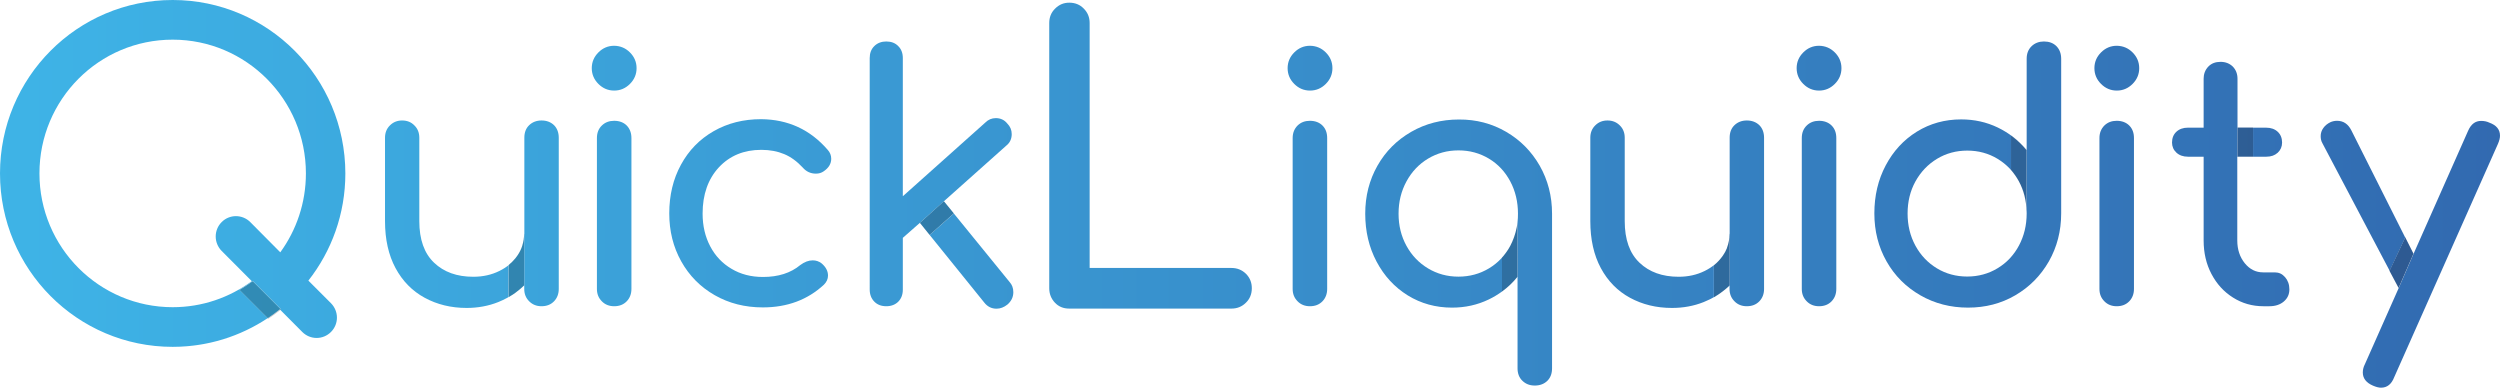 <?xml version="1.0" encoding="utf-8"?>
<!-- Generator: Adobe Illustrator 28.0.0, SVG Export Plug-In . SVG Version: 6.00 Build 0)  -->
<svg version="1.1" id="Layer_1" xmlns="http://www.w3.org/2000/svg" xmlns:xlink="http://www.w3.org/1999/xlink" x="0px" y="0px"
	 viewBox="0 0 2332.4 361.7" style="enable-background:new 0 0 2332.4 361.7;" xml:space="preserve">
<style type="text/css">
	.st0{clip-path:url(#SVGID_00000055668151689737301960000002921363854374625678_);}
	
		.st1{clip-path:url(#SVGID_00000086693747348989111540000010035245134131130288_);fill:url(#SVGID_00000059278616731517831770000016437841904774204077_);}
	.st2{fill:#CAC8CB;}
	.st3{fill:url(#SVGID_00000142168989871932361780000005591634818418301577_);}
	.st4{clip-path:url(#SVGID_00000121971925063605874190000007306399365637597596_);}
	
		.st5{clip-path:url(#SVGID_00000013174275388376278420000008388739189796328625_);fill:url(#SVGID_00000087374522558820186320000005369970371151835327_);}
	.st6{clip-path:url(#SVGID_00000154425469666745884000000002720861550351463343_);}
	
		.st7{clip-path:url(#SVGID_00000049918939623958294440000004380654557075308951_);fill:url(#SVGID_00000169540788212574567000000014609782277266596248_);}
	.st8{clip-path:url(#SVGID_00000145779828402444012360000017336799935793069707_);}
	
		.st9{clip-path:url(#SVGID_00000124153490812218371270000001515041650757275564_);fill:url(#SVGID_00000139974135174739891010000006335855121894302082_);}
	.st10{clip-path:url(#SVGID_00000168096429772604636590000018130013617551182477_);}
	
		.st11{clip-path:url(#SVGID_00000024685524165652770090000003598407251551512746_);fill:url(#SVGID_00000067199337408347684910000009770987624785603500_);}
	.st12{clip-path:url(#SVGID_00000065774660422979962610000000479383996120063385_);}
	
		.st13{clip-path:url(#SVGID_00000078004206131314561780000007611266890219379857_);fill:url(#SVGID_00000131350246710046839850000011068929497275648959_);}
	.st14{clip-path:url(#SVGID_00000113323570218261344200000015522534137142513288_);}
	
		.st15{clip-path:url(#SVGID_00000151503295127011641030000009716696971768926110_);fill:url(#SVGID_00000051384766837330896120000006084105323423789961_);}
	.st16{clip-path:url(#SVGID_00000167380190159390469980000007908109539780992957_);}
	
		.st17{clip-path:url(#SVGID_00000170237190365723936100000005459900610157912454_);fill:url(#SVGID_00000042014011455102941940000012910445168277664433_);}
	.st18{clip-path:url(#SVGID_00000149360704410938760280000003361407177016933302_);}
	
		.st19{clip-path:url(#SVGID_00000124866252733065152900000008674770209795187879_);fill:url(#SVGID_00000145775641186369317500000006785177714154942865_);}
	.st20{clip-path:url(#SVGID_00000152967097835061974700000016126632605398204581_);}
	
		.st21{clip-path:url(#SVGID_00000121250695971118353700000005085646405383376274_);fill:url(#SVGID_00000127748656239617986930000012582172952331484069_);}
	.st22{clip-path:url(#SVGID_00000086657814608666173250000015899528859684009395_);}
	
		.st23{clip-path:url(#SVGID_00000115476480404106318840000013850149010462993324_);fill:url(#SVGID_00000067230739781513739460000012354557662762494122_);}
	.st24{clip-path:url(#SVGID_00000037658543157848810590000001727372803971420079_);}
	
		.st25{clip-path:url(#SVGID_00000040571726571038393210000015326368907464172178_);fill:url(#SVGID_00000144295447614274733420000011301566665610890431_);}
	.st26{clip-path:url(#SVGID_00000170965846463771512260000011718948669439353230_);}
	
		.st27{clip-path:url(#SVGID_00000125603025160321920330000000848847555871202208_);fill:url(#SVGID_00000116208243810193286260000010887103845185904040_);}
	.st28{clip-path:url(#SVGID_00000079459288660948885450000012493073634774990009_);}
	
		.st29{clip-path:url(#SVGID_00000108995834837427684170000015756973059459935925_);fill:url(#SVGID_00000096061529169989019650000009350576811606913165_);}
	.st30{clip-path:url(#SVGID_00000144323362130859944500000013788951423498942393_);}
	
		.st31{clip-path:url(#SVGID_00000075865475036235125390000018432273789071242406_);fill:url(#SVGID_00000021810282002697950550000005693062046200591753_);}
	.st32{clip-path:url(#SVGID_00000143582031870902210270000016394709807520508578_);}
	
		.st33{clip-path:url(#SVGID_00000101798783120697324000000002697498797316309384_);fill:url(#SVGID_00000083081124422993070110000015718473662931010193_);}
	.st34{clip-path:url(#SVGID_00000178913118078445617190000009334304569449171101_);}
	
		.st35{clip-path:url(#SVGID_00000141457299853374662360000000031176398819348646_);fill:url(#SVGID_00000105409078490820136960000006120722410312680591_);}
	.st36{fill:url(#SVGID_00000149353447824857932940000009497062981416309141_);}
	.st37{fill:url(#SVGID_00000139982925627413515990000017451783819154121857_);}
	.st38{fill:url(#SVGID_00000035521949684109841730000003886616783413175432_);}
	.st39{fill:url(#SVGID_00000000187877452790893210000010228728866582293948_);}
	.st40{fill:url(#SVGID_00000041996737555450714020000010595076421944308919_);}
	.st41{fill:url(#SVGID_00000070100261334311708940000015490374706960231094_);}
	.st42{fill:url(#SVGID_00000149355615961582708850000012000623707338754493_);}
	.st43{clip-path:url(#SVGID_00000083781309744708979450000015465168448794603966_);}
	
		.st44{clip-path:url(#SVGID_00000004543246012571678390000012814576357331329459_);fill:url(#SVGID_00000088824059612420658340000011940010322171073159_);}
</style>
<g>
	<g>
		<defs>
			<path id="SVGID_1_" d="M287.7,261.8c21.6-27.5,34.5-62.2,34.5-100C322.1,72.4,250,0,161.1,0C72.1,0,0,72.4,0,161.8
				c0,89.4,72.1,161.8,161.1,161.8c37.8,0,72.4-13.1,99.9-34.9l21,21.1c3.7,3.7,8.5,5.6,13.4,5.6s9.7-1.9,13.4-5.6
				c7.4-7.4,7.4-19.4,0-26.9L287.7,261.8 M161.1,286.6c-68.6,0-124.3-55.9-124.3-124.8C36.8,92.8,92.4,37,161.1,37
				c68.6,0,124.3,55.9,124.3,124.8c0,27.5-8.9,53-23.9,73.6l-28-28.2c-7.4-7.4-19.4-7.4-26.7,0c-7.4,7.4-7.4,19.4,0,26.9l28.1,28.2
				C214.1,277.6,188.7,286.6,161.1,286.6"/>
		</defs>
		<clipPath id="SVGID_00000014615790530406065840000006010163006509814459_">
			<use xlink:href="#SVGID_1_"  style="overflow:visible;"/>
		</clipPath>
		<g style="clip-path:url(#SVGID_00000014615790530406065840000006010163006509814459_);">
			<defs>
				<polyline id="SVGID_00000132072540998227745800000009997557811423014823_" points="-353.6,650.3 2604,650.3 2604,-308.9 
					-353.6,-308.9 -353.6,650.3 				"/>
			</defs>
			<clipPath id="SVGID_00000054224013196663231040000011024470756437870780_">
				<use xlink:href="#SVGID_00000132072540998227745800000009997557811423014823_"  style="overflow:visible;"/>
			</clipPath>
			
				<linearGradient id="SVGID_00000062892283189666751750000013966546968533569707_" gradientUnits="userSpaceOnUse" x1="835.327" y1="-225.634" x2="841.137" y2="-225.634" gradientTransform="matrix(509.052 0 0 509.052 -425578.188 115021.219)">
				<stop  offset="0" style="stop-color:#40BFEF"/>
				<stop  offset="1" style="stop-color:#3060A9"/>
			</linearGradient>
			
				<path style="clip-path:url(#SVGID_00000054224013196663231040000011024470756437870780_);fill:url(#SVGID_00000062892283189666751750000013966546968533569707_);" d="
				M161.1,286.6c-68.6,0-124.3-55.9-124.3-124.8C36.8,92.8,92.4,37,161.1,37c68.6,0,124.3,55.9,124.3,124.8c0,27.5-8.9,53-23.9,73.6
				l-28-28.2c-3.7-3.7-8.5-5.6-13.4-5.6s-9.7,1.9-13.4,5.6c-7.4,7.4-7.4,19.4,0,26.9l28.1,28.2C214.1,277.6,188.7,286.6,161.1,286.6
				 M161.1,0C72.1,0,0,72.4,0,161.8c0,89.4,72.1,161.8,161.1,161.8c32.8,0,63.2-9.9,88.7-26.8l-26.4-26.4c4.3-2.5,8.4-5.2,12.4-8.2
				l26.4,26.4c-0.2,0.2-0.4,0.3-0.7,0.5l20.5,20.6c3.7,3.7,8.5,5.6,13.4,5.6s9.7-1.9,13.4-5.6c7.4-7.4,7.4-19.4,0-26.9l-21-21.1
				c21.6-27.5,34.5-62.2,34.5-100C322.1,72.4,250,0,161.1,0"/>
		</g>
	</g>
	<path class="st2" d="M261,288.7c-3.6,2.9-7.4,5.6-11.2,8.2l0.5,0.5c3.9-2.5,7.6-5.3,11.3-8.2L261,288.7"/>
	
		<linearGradient id="SVGID_00000134957031471778027990000009697102684737734323_" gradientUnits="userSpaceOnUse" x1="835.327" y1="-225.403" x2="841.137" y2="-225.403" gradientTransform="matrix(509.052 0 0 509.052 -425578.188 115021.219)">
		<stop  offset="0" style="stop-color:#329ABF"/>
		<stop  offset="1" style="stop-color:#2D508B"/>
	</linearGradient>
	<path style="fill:url(#SVGID_00000134957031471778027990000009697102684737734323_);" d="M235.8,262.3c-4,2.9-8.1,5.7-12.4,8.2
		l26.4,26.4c3.9-2.6,7.6-5.3,11.2-8.2l0.5,0.5c0.2-0.2,0.4-0.3,0.7-0.5L235.8,262.3"/>
	<g>
		<defs>
			<path id="SVGID_00000127025937536367611750000016876227453804111516_" d="M516.9,116.8c3,3,4.4,6.9,4.4,11.7v141.1
				c0,4.6-1.5,8.5-4.4,11.5c-3,3.1-6.9,4.6-11.7,4.6c-4.6,0-8.5-1.5-11.5-4.6c-3.1-3.1-4.6-6.9-4.6-11.5v-3.5
				c-6.8,6.8-14.8,12-24,15.7c-9.3,3.7-19.2,5.5-29.7,5.5c-14.6,0-27.6-3.2-39.2-9.5c-11.6-6.3-20.7-15.6-27.2-27.7
				c-6.5-12.1-9.8-26.7-9.8-43.8v-77.8c0-4.6,1.5-8.5,4.6-11.5c3.1-3.1,6.9-4.6,11.5-4.6c4.6,0,8.5,1.5,11.5,4.6
				c3.1,3.1,4.6,6.9,4.6,11.5v77.8c0,17.1,4.6,30,13.8,38.8c9.2,8.8,21.4,13.1,36.5,13.1c8.9,0,16.9-1.8,24.2-5.4
				c7.3-3.6,13-8.4,17.1-14.6c4.1-6.1,6.2-13,6.2-20.6v-89.2c0-4.8,1.5-8.8,4.6-11.7c3.1-3,6.9-4.4,11.5-4.4
				C510,112.4,513.9,113.9,516.9,116.8"/>
		</defs>
		<clipPath id="SVGID_00000134241021431812264170000000636526189446407086_">
			<use xlink:href="#SVGID_00000127025937536367611750000016876227453804111516_"  style="overflow:visible;"/>
		</clipPath>
		<g style="clip-path:url(#SVGID_00000134241021431812264170000000636526189446407086_);">
			<defs>
				<polyline id="SVGID_00000027596779496367038540000012090712806796987836_" points="-355.2,650.3 2615.8,650.3 2615.8,-308.9 
					-355.2,-308.9 -355.2,650.3 				"/>
			</defs>
			<clipPath id="SVGID_00000158742321227288674660000011452885665755767993_">
				<use xlink:href="#SVGID_00000027596779496367038540000012090712806796987836_"  style="overflow:visible;"/>
			</clipPath>
			
				<linearGradient id="SVGID_00000093875885375167747870000004625281179585905849_" gradientUnits="userSpaceOnUse" x1="835.335" y1="-225.559" x2="841.145" y2="-225.559" gradientTransform="matrix(511.356 0 0 511.356 -427508.75 115541.008)">
				<stop  offset="0" style="stop-color:#40BFEF"/>
				<stop  offset="1" style="stop-color:#3060A9"/>
			</linearGradient>
			
				<path style="clip-path:url(#SVGID_00000158742321227288674660000011452885665755767993_);fill:url(#SVGID_00000093875885375167747870000004625281179585905849_);" d="
				M487.3,229.1c-1,3.2-2.5,6.3-4.5,9.2c-0.6,0.9-1.3,1.8-2,2.7c0.7-0.9,1.4-1.8,2-2.7C484.8,235.4,486.3,232.3,487.3,229.1
				 M487.4,228.9C487.4,229,487.4,229,487.4,228.9C487.4,229,487.4,229,487.4,228.9 M375.1,112.4c-4.6,0-8.5,1.5-11.5,4.6
				c-3.1,3.1-4.6,6.9-4.6,11.5v77.8c0,17.1,3.3,31.7,9.8,43.8c6.5,12.1,15.6,21.4,27.2,27.7c11.6,6.3,24.7,9.5,39.2,9.5
				c10.5,0,20.5-1.8,29.7-5.5c5.7-2.3,11-5.2,15.8-8.6c-2,1.4-4.1,2.8-6.3,4v-29.9c-2.6,2.1-5.5,3.9-8.7,5.5
				c-7.3,3.6-15.3,5.4-24.2,5.4c-15.2,0-27.4-4.4-36.5-13.1c-9.2-8.7-13.8-21.7-13.8-38.8v-77.8c0-4.6-1.5-8.5-4.6-11.5
				C383.6,113.9,379.8,112.4,375.1,112.4 M505.2,112.4c-4.6,0-8.5,1.5-11.5,4.4c-3.1,3-4.6,6.9-4.6,11.7v89.2c0,0.2,0,0.4,0,0.6
				v47.8c0,0,0,0,0,0v3.5c0,4.6,1.5,8.5,4.6,11.5c3.1,3.1,6.9,4.6,11.5,4.6c4.8,0,8.8-1.5,11.7-4.6c3-3.1,4.4-6.9,4.4-11.5V128.5
				c0-4.8-1.5-8.8-4.4-11.7C513.9,113.9,510,112.4,505.2,112.4"/>
		</g>
	</g>
	<g>
		<defs>
			<path id="SVGID_00000052804457762429726260000014901969710826705545_" d="M587.7,48.9c4.1,4.1,6.2,9,6.2,14.7
				c0,5.7-2.1,10.6-6.2,14.7c-4.1,4.1-9,6.2-14.7,6.2c-5.7,0-10.6-2.1-14.7-6.2s-6.2-9-6.2-14.7c0-5.7,2.1-10.6,6.2-14.7
				s9-6.2,14.7-6.2C578.7,42.8,583.6,44.8,587.7,48.9"/>
		</defs>
		<clipPath id="SVGID_00000158029329176574693830000000325623653639729324_">
			<use xlink:href="#SVGID_00000052804457762429726260000014901969710826705545_"  style="overflow:visible;"/>
		</clipPath>
		<g style="clip-path:url(#SVGID_00000158029329176574693830000000325623653639729324_);">
			<defs>
				<polyline id="SVGID_00000045620901373481452980000012045888669600057732_" points="-355.2,654.2 2615.8,654.2 2615.8,-305 
					-355.2,-305 -355.2,654.2 				"/>
			</defs>
			<clipPath id="SVGID_00000067194075208789176110000016368456713091189132_">
				<use xlink:href="#SVGID_00000045620901373481452980000012045888669600057732_"  style="overflow:visible;"/>
			</clipPath>
			
				<linearGradient id="SVGID_00000088093333399312076890000014354425174013549237_" gradientUnits="userSpaceOnUse" x1="835.335" y1="-225.61" x2="841.145" y2="-225.61" gradientTransform="matrix(511.356 0 0 511.356 -427508.75 115541.672)">
				<stop  offset="0" style="stop-color:#40BFEF"/>
				<stop  offset="1" style="stop-color:#3060A9"/>
			</linearGradient>
			
				<rect x="-355.2" y="-305" style="clip-path:url(#SVGID_00000067194075208789176110000016368456713091189132_);fill:url(#SVGID_00000088093333399312076890000014354425174013549237_);" width="2971" height="959.2"/>
		</g>
	</g>
	<g>
		<defs>
			<path id="SVGID_00000130612693870915044400000009019353129896506244_" d="M561.5,117.1c3.1-3,6.9-4.4,11.5-4.4
				c4.8,0,8.8,1.5,11.7,4.4c2.9,3,4.4,6.9,4.4,11.7v140.8c0,4.6-1.5,8.5-4.4,11.5c-3,3.1-6.9,4.6-11.7,4.6c-4.6,0-8.5-1.5-11.5-4.6
				c-3.1-3.1-4.6-6.9-4.6-11.5V128.8C556.9,124,558.4,120.1,561.5,117.1"/>
		</defs>
		<clipPath id="SVGID_00000031908947132238104220000010442011386889590420_">
			<use xlink:href="#SVGID_00000130612693870915044400000009019353129896506244_"  style="overflow:visible;"/>
		</clipPath>
		<g style="clip-path:url(#SVGID_00000031908947132238104220000010442011386889590420_);">
			<defs>
				<polyline id="SVGID_00000170962481857073404620000004590269442101867168_" points="-355.2,654.2 2615.8,654.2 2615.8,-305 
					-355.2,-305 -355.2,654.2 				"/>
			</defs>
			<clipPath id="SVGID_00000165913319724907218080000010309296632922376605_">
				<use xlink:href="#SVGID_00000170962481857073404620000004590269442101867168_"  style="overflow:visible;"/>
			</clipPath>
			
				<linearGradient id="SVGID_00000105398639407594746400000005876314249773019829_" gradientUnits="userSpaceOnUse" x1="835.335" y1="-225.61" x2="841.145" y2="-225.61" gradientTransform="matrix(511.356 0 0 511.356 -427508.75 115541.672)">
				<stop  offset="0" style="stop-color:#40BFEF"/>
				<stop  offset="1" style="stop-color:#3060A9"/>
			</linearGradient>
			
				<rect x="-355.2" y="-305" style="clip-path:url(#SVGID_00000165913319724907218080000010309296632922376605_);fill:url(#SVGID_00000105398639407594746400000005876314249773019829_);" width="2971" height="959.2"/>
		</g>
	</g>
	<g>
		<defs>
			<path id="SVGID_00000083811411724679860390000002276417636982150331_" d="M772.3,139.9c2.1,2.3,3.2,5.1,3.2,8.2
				c0,4.6-2.3,8.5-7,11.7c-2.1,1.5-4.5,2.2-7.3,2.2c-4.9,0-9-1.9-12.3-5.7c-5.3-5.7-11-9.9-17.2-12.5c-6.2-2.6-13.3-4-21.4-4
				c-16.2,0-29.4,5.4-39.6,16.3c-10.1,10.9-15.2,25.3-15.2,43.2c0,11.4,2.4,21.6,7.1,30.5c4.7,9,11.4,16,19.9,21
				c8.5,5.1,18.3,7.6,29.3,7.6c14.3,0,25.9-3.7,34.8-11.1c4-3,7.9-4.4,11.7-4.4c3,0,5.7,0.9,8.2,2.8c4,3.4,6,7.2,6,11.4
				c0,3.2-1.3,6-3.8,8.5c-15.2,14.1-34.2,21.2-57,21.2c-16.7,0-31.6-3.8-44.9-11.4c-13.3-7.6-23.7-18.1-31.2-31.5
				c-7.5-13.4-11.2-28.3-11.2-44.8c0-16.9,3.6-32,10.9-45.4c7.3-13.4,17.4-23.8,30.5-31.3c13.1-7.5,27.8-11.2,44.3-11.2
				C735.2,111.4,755.9,120.9,772.3,139.9"/>
		</defs>
		<clipPath id="SVGID_00000003808782065479945280000009661218683312053674_">
			<use xlink:href="#SVGID_00000083811411724679860390000002276417636982150331_"  style="overflow:visible;"/>
		</clipPath>
		<g style="clip-path:url(#SVGID_00000003808782065479945280000009661218683312053674_);">
			<defs>
				<polyline id="SVGID_00000055669938746239298200000016944424869663314860_" points="-355.2,648.4 2615.8,648.4 2615.8,-310.8 
					-355.2,-310.8 -355.2,648.4 				"/>
			</defs>
			<clipPath id="SVGID_00000010285038954318282920000010906641350137734070_">
				<use xlink:href="#SVGID_00000055669938746239298200000016944424869663314860_"  style="overflow:visible;"/>
			</clipPath>
			
				<linearGradient id="SVGID_00000062157881158535057970000007572913091245372862_" gradientUnits="userSpaceOnUse" x1="835.335" y1="-225.619" x2="841.145" y2="-225.619" gradientTransform="matrix(511.356 0 0 511.356 -427508.75 115540.68)">
				<stop  offset="0" style="stop-color:#40BFEF"/>
				<stop  offset="1" style="stop-color:#3060A9"/>
			</linearGradient>
			
				<rect x="-355.2" y="-310.8" style="clip-path:url(#SVGID_00000010285038954318282920000010906641350137734070_);fill:url(#SVGID_00000062157881158535057970000007572913091245372862_);" width="2971" height="959.2"/>
		</g>
	</g>
	<g>
		<defs>
			<path id="SVGID_00000049919955620230359720000017323670568473130912_" d="M945.5,272.5c0,4.6-1.9,8.5-5.7,11.7
				c-3.2,2.5-6.5,3.8-10.1,3.8c-4.6,0-8.4-1.9-11.4-5.7l-60.1-74.4l-15.8,13.9v48.4c0,4.6-1.4,8.4-4.3,11.2
				c-2.8,2.8-6.6,4.3-11.2,4.3c-4.6,0-8.4-1.4-11.2-4.3c-2.8-2.8-4.3-6.6-4.3-11.2V54.2c0-4.6,1.4-8.4,4.3-11.2
				c2.8-2.8,6.6-4.3,11.2-4.3c4.6,0,8.4,1.4,11.2,4.3c2.8,2.8,4.3,6.6,4.3,11.2v128.8l76.9-68.7c2.7-2.7,6-4.1,9.8-4.1
				c4.4,0,8,1.7,10.8,5.1c2.7,2.7,4.1,6,4.1,9.8c0,4.4-1.7,8-5.1,10.8l-58.2,51.9L942,263C944.3,265.5,945.5,268.7,945.5,272.5"/>
		</defs>
		<clipPath id="SVGID_00000019676114147527560680000001705393830812077440_">
			<use xlink:href="#SVGID_00000049919955620230359720000017323670568473130912_"  style="overflow:visible;"/>
		</clipPath>
		<g style="clip-path:url(#SVGID_00000019676114147527560680000001705393830812077440_);">
			<defs>
				<polyline id="SVGID_00000152979601389421757470000002275318417356410798_" points="-355.2,648.4 2615.8,648.4 2615.8,-310.8 
					-355.2,-310.8 -355.2,648.4 				"/>
			</defs>
			<clipPath id="SVGID_00000050663596542447966510000012684350302254986645_">
				<use xlink:href="#SVGID_00000152979601389421757470000002275318417356410798_"  style="overflow:visible;"/>
			</clipPath>
			
				<linearGradient id="SVGID_00000091705327053070098830000009197365894843626138_" gradientUnits="userSpaceOnUse" x1="835.335" y1="-225.63" x2="841.145" y2="-225.63" gradientTransform="matrix(511.356 0 0 511.356 -427508.75 115540.68)">
				<stop  offset="0" style="stop-color:#40BFEF"/>
				<stop  offset="1" style="stop-color:#3060A9"/>
			</linearGradient>
			
				<path style="clip-path:url(#SVGID_00000050663596542447966510000012684350302254986645_);fill:url(#SVGID_00000091705327053070098830000009197365894843626138_);" d="
				M826.8,38.7c-4.6,0-8.4,1.4-11.2,4.3c-2.8,2.8-4.3,6.6-4.3,11.2v216.1c0,4.6,1.4,8.4,4.3,11.2c2.8,2.8,6.6,4.3,11.2,4.3
				c4.6,0,8.4-1.4,11.2-4.3c2.8-2.8,4.3-6.6,4.3-11.2v-48.4l15.8-13.9l60.1,74.4c3,3.8,6.7,5.7,11.4,5.7c3.6,0,7-1.3,10.1-3.8
				c3.8-3.2,5.7-7.1,5.7-11.7c0-3.8-1.2-7-3.5-9.5l-52-63.9l-22.7,20.1l-9.1-11.3l22.5-20.2l58.2-51.9c3.4-2.7,5.1-6.3,5.1-10.8
				c0-3.8-1.4-7.1-4.1-9.8c-2.7-3.4-6.3-5.1-10.8-5.1c-3.8,0-7.1,1.4-9.8,4.1l-76.9,68.7V54.2c0-4.6-1.4-8.4-4.3-11.2
				C835.2,40.1,831.5,38.7,826.8,38.7"/>
		</g>
	</g>
	<g>
		<defs>
			<path id="SVGID_00000119806136601922850480000002567987609981071762_" d="M1236.9,48.9c4.1,4.1,6.2,9,6.2,14.7
				c0,5.7-2.1,10.6-6.2,14.7c-4.1,4.1-9,6.2-14.7,6.2c-5.7,0-10.6-2.1-14.7-6.2s-6.2-9-6.2-14.7c0-5.7,2.1-10.6,6.2-14.7
				s9-6.2,14.7-6.2C1227.9,42.8,1232.8,44.8,1236.9,48.9"/>
		</defs>
		<clipPath id="SVGID_00000101087174168691113740000015012821057186445757_">
			<use xlink:href="#SVGID_00000119806136601922850480000002567987609981071762_"  style="overflow:visible;"/>
		</clipPath>
		<g style="clip-path:url(#SVGID_00000101087174168691113740000015012821057186445757_);">
			<defs>
				<polyline id="SVGID_00000072248528153414104670000015105540913494240908_" points="-329.3,653.2 2641.7,653.2 2641.7,-306 
					-329.3,-306 -329.3,653.2 				"/>
			</defs>
			<clipPath id="SVGID_00000034812546084581892440000011034016129843084207_">
				<use xlink:href="#SVGID_00000072248528153414104670000015105540913494240908_"  style="overflow:visible;"/>
			</clipPath>
			
				<linearGradient id="SVGID_00000072964483348764254520000018010860120167822515_" gradientUnits="userSpaceOnUse" x1="835.377" y1="-225.612" x2="841.187" y2="-225.612" gradientTransform="matrix(511.356 0 0 511.356 -427504.281 115541.508)">
				<stop  offset="0" style="stop-color:#40BFEF"/>
				<stop  offset="1" style="stop-color:#3060A9"/>
			</linearGradient>
			
				<rect x="-329.3" y="-306" style="clip-path:url(#SVGID_00000034812546084581892440000011034016129843084207_);fill:url(#SVGID_00000072964483348764254520000018010860120167822515_);" width="2971" height="959.2"/>
		</g>
	</g>
	<g>
		<defs>
			<path id="SVGID_00000112622572010218570730000003176224403317843355_" d="M1210.6,117.1c3.1-3,6.9-4.4,11.5-4.4
				c4.8,0,8.8,1.5,11.7,4.4c3,3,4.4,6.9,4.4,11.7v140.8c0,4.6-1.5,8.5-4.4,11.5c-3,3.1-6.9,4.6-11.7,4.6c-4.6,0-8.5-1.5-11.5-4.6
				c-3.1-3.1-4.6-6.9-4.6-11.5V128.8C1206,124,1207.6,120.1,1210.6,117.1"/>
		</defs>
		<clipPath id="SVGID_00000013877181149221690370000012971517528109962896_">
			<use xlink:href="#SVGID_00000112622572010218570730000003176224403317843355_"  style="overflow:visible;"/>
		</clipPath>
		<g style="clip-path:url(#SVGID_00000013877181149221690370000012971517528109962896_);">
			<defs>
				<polyline id="SVGID_00000036251067849698822540000003284713770545449404_" points="-329.3,652.3 2641.7,652.3 2641.7,-306.9 
					-329.3,-306.9 -329.3,652.3 				"/>
			</defs>
			<clipPath id="SVGID_00000080204609017887092180000014661887851875597211_">
				<use xlink:href="#SVGID_00000036251067849698822540000003284713770545449404_"  style="overflow:visible;"/>
			</clipPath>
			
				<linearGradient id="SVGID_00000122002356264861958890000013732391468101566124_" gradientUnits="userSpaceOnUse" x1="835.377" y1="-225.613" x2="841.187" y2="-225.613" gradientTransform="matrix(511.356 0 0 511.356 -427504.281 115541.344)">
				<stop  offset="0" style="stop-color:#40BFEF"/>
				<stop  offset="1" style="stop-color:#3060A9"/>
			</linearGradient>
			
				<rect x="-329.3" y="-306.9" style="clip-path:url(#SVGID_00000080204609017887092180000014661887851875597211_);fill:url(#SVGID_00000122002356264861958890000013732391468101566124_);" width="2971" height="959.2"/>
		</g>
	</g>
	<g>
		<defs>
			<path id="SVGID_00000111900370246351316850000006466195194703625860_" d="M1405.2,123c13.2,7.7,23.6,18.2,31.3,31.6
				c7.7,13.4,11.5,28.3,11.5,44.8v144.3c0,4.8-1.5,8.8-4.4,11.7c-3,3-6.9,4.4-11.7,4.4c-4.6,0-8.5-1.5-11.5-4.4
				c-3.1-3-4.6-6.9-4.6-11.7v-85.4c-7.4,9.1-16.3,16.1-26.9,21.2c-10.5,5.1-21.9,7.6-34.2,7.6c-15.2,0-29-3.8-41.3-11.4
				c-12.3-7.6-22-18.1-29.1-31.5c-7.1-13.4-10.6-28.3-10.6-44.8c0-16.5,3.8-31.4,11.4-44.8c7.6-13.4,18.1-23.9,31.5-31.6
				c13.4-7.7,28.2-11.5,44.5-11.5C1377.3,111.4,1392,115.3,1405.2,123 M1389.1,250.4c8.5-5.1,15.1-12.1,19.9-21
				c4.8-8.9,7.2-18.9,7.2-30c0-11.1-2.4-21.1-7.2-30.1c-4.8-9-11.5-16.1-19.9-21.2c-8.5-5.1-18-7.7-28.4-7.7
				c-10.5,0-19.9,2.6-28.4,7.7c-8.5,5.1-15.2,12.2-20.1,21.2c-4.9,9-7.4,19.1-7.4,30.1c0,11.1,2.5,21.1,7.4,30
				c4.9,8.9,11.6,15.9,20.1,21c8.5,5.1,17.9,7.7,28.4,7.7C1371.1,258.1,1380.6,255.5,1389.1,250.4"/>
		</defs>
		<clipPath id="SVGID_00000168799800626798653350000010631325819486164104_">
			<use xlink:href="#SVGID_00000111900370246351316850000006466195194703625860_"  style="overflow:visible;"/>
		</clipPath>
		<g style="clip-path:url(#SVGID_00000168799800626798653350000010631325819486164104_);">
			<defs>
				<polyline id="SVGID_00000002343762767659065870000003758888894788574906_" points="-329.3,653.2 2641.7,653.2 2641.7,-306 
					-329.3,-306 -329.3,653.2 				"/>
			</defs>
			<clipPath id="SVGID_00000029725593611376351900000013399511132223623587_">
				<use xlink:href="#SVGID_00000002343762767659065870000003758888894788574906_"  style="overflow:visible;"/>
			</clipPath>
			
				<linearGradient id="SVGID_00000163070789304631698280000010662460629363931276_" gradientUnits="userSpaceOnUse" x1="835.377" y1="-225.49" x2="841.187" y2="-225.49" gradientTransform="matrix(511.356 0 0 511.356 -427504.281 115541.508)">
				<stop  offset="0" style="stop-color:#40BFEF"/>
				<stop  offset="1" style="stop-color:#3060A9"/>
			</linearGradient>
			
				<path style="clip-path:url(#SVGID_00000029725593611376351900000013399511132223623587_);fill:url(#SVGID_00000163070789304631698280000010662460629363931276_);" d="
				M1415,212.3c-1.2,6.1-3.2,11.8-6,17.1c-1.9,3.6-4.2,6.9-6.7,9.8c2.5-3,4.8-6.2,6.7-9.8C1411.9,224.1,1413.9,218.4,1415,212.3
				 M1361.1,111.4c-16.2,0-31.1,3.9-44.5,11.5c-13.4,7.7-23.9,18.2-31.5,31.6c-7.6,13.4-11.4,28.3-11.4,44.8
				c0,16.5,3.5,31.4,10.6,44.8c7.1,13.4,16.8,23.9,29.1,31.5c12.3,7.6,26.1,11.4,41.3,11.4c12.2,0,23.6-2.5,34.2-7.6
				c4.4-2.1,8.5-4.6,12.4-7.4v-31.7c-3.5,3.9-7.6,7.3-12.2,10c-8.5,5.1-18,7.7-28.4,7.7c-10.5,0-19.9-2.6-28.4-7.7
				c-8.5-5.1-15.2-12.1-20.1-21c-4.9-8.9-7.4-18.9-7.4-30c0-11.1,2.5-21.1,7.4-30.1c4.9-9,11.6-16.1,20.1-21.2
				c8.5-5.1,17.9-7.7,28.4-7.7c10.5,0,19.9,2.6,28.4,7.7c8.5,5.1,15.1,12.2,19.9,21.2c4.8,9,7.2,19.1,7.2,30.1
				c0,2.7-0.1,5.3-0.4,7.9v51c0,0,0,0,0,0v85.4c0,4.8,1.5,8.8,4.6,11.7c3.1,3,6.9,4.4,11.5,4.4c4.8,0,8.7-1.5,11.7-4.4
				c3-3,4.4-6.9,4.4-11.7V199.4c0-16.5-3.9-31.4-11.5-44.8c-7.7-13.4-18.1-23.9-31.3-31.6C1392,115.3,1377.3,111.4,1361.1,111.4"/>
		</g>
	</g>
	<g>
		<defs>
			<path id="SVGID_00000183938070271009477510000010468018008908849029_" d="M1641.4,116.8c3,3,4.4,6.9,4.4,11.7v141.1
				c0,4.6-1.5,8.5-4.4,11.5c-3,3.1-6.9,4.6-11.7,4.6c-4.6,0-8.5-1.5-11.5-4.6c-3.1-3.1-4.6-6.9-4.6-11.5v-3.5
				c-6.8,6.8-14.8,12-24,15.7c-9.3,3.7-19.2,5.5-29.7,5.5c-14.6,0-27.6-3.2-39.2-9.5c-11.6-6.3-20.7-15.6-27.2-27.7
				c-6.5-12.1-9.8-26.7-9.8-43.8v-77.8c0-4.6,1.5-8.5,4.6-11.5c3.1-3.1,6.9-4.6,11.5-4.6c4.6,0,8.5,1.5,11.5,4.6
				c3.1,3.1,4.6,6.9,4.6,11.5v77.8c0,17.1,4.6,30,13.8,38.8c9.2,8.8,21.4,13.1,36.5,13.1c8.9,0,16.9-1.8,24.2-5.4
				c7.3-3.6,13-8.4,17.1-14.6c4.1-6.1,6.2-13,6.2-20.6v-89.2c0-4.8,1.5-8.8,4.6-11.7c3.1-3,6.9-4.4,11.5-4.4
				C1634.5,112.4,1638.4,113.9,1641.4,116.8"/>
		</defs>
		<clipPath id="SVGID_00000160159087823639406360000014341680177306854305_">
			<use xlink:href="#SVGID_00000183938070271009477510000010468018008908849029_"  style="overflow:visible;"/>
		</clipPath>
		<g style="clip-path:url(#SVGID_00000160159087823639406360000014341680177306854305_);">
			<defs>
				<polyline id="SVGID_00000019670972868816720460000015923380523935613835_" points="-329.3,657.1 2641.7,657.1 2641.7,-302.1 
					-329.3,-302.1 -329.3,657.1 				"/>
			</defs>
			<clipPath id="SVGID_00000112600414429777504710000009334494808160335039_">
				<use xlink:href="#SVGID_00000019670972868816720460000015923380523935613835_"  style="overflow:visible;"/>
			</clipPath>
			
				<linearGradient id="SVGID_00000047779629308049469950000009871427803201559690_" gradientUnits="userSpaceOnUse" x1="835.377" y1="-225.562" x2="841.187" y2="-225.562" gradientTransform="matrix(511.356 0 0 511.356 -427504.281 115542.172)">
				<stop  offset="0" style="stop-color:#40BFEF"/>
				<stop  offset="1" style="stop-color:#3060A9"/>
			</linearGradient>
			
				<path style="clip-path:url(#SVGID_00000112600414429777504710000009334494808160335039_);fill:url(#SVGID_00000047779629308049469950000009871427803201559690_);" d="
				M1611,231.6c-0.9,2.3-2.1,4.6-3.6,6.7c-0.2,0.3-0.5,0.7-0.7,1c0.2-0.3,0.5-0.7,0.7-1C1608.8,236.2,1610,233.9,1611,231.6
				 M1611,231.4c0,0,0,0.1-0.1,0.1C1611,231.5,1611,231.5,1611,231.4 M1611.1,231.3C1611.1,231.3,1611.1,231.3,1611.1,231.3
				C1611.1,231.3,1611.1,231.3,1611.1,231.3 M1611.1,231.1C1611.1,231.2,1611.1,231.2,1611.1,231.1
				C1611.1,231.2,1611.1,231.2,1611.1,231.1 M1499.7,112.4c-4.6,0-8.5,1.5-11.5,4.6c-3.1,3.1-4.6,6.9-4.6,11.5v77.8
				c0,17.1,3.3,31.7,9.8,43.8c6.5,12.1,15.6,21.4,27.2,27.7c11.6,6.3,24.7,9.5,39.2,9.5c10.5,0,20.5-1.8,29.7-5.5
				c8.1-3.2,15.3-7.6,21.5-13.2c-3.7,3.3-7.6,6.2-12,8.6v-29.9c-2.6,2.1-5.5,3.9-8.7,5.5c-7.3,3.6-15.3,5.4-24.2,5.4
				c-15.2,0-27.4-4.4-36.5-13.1c-9.2-8.7-13.8-21.7-13.8-38.8v-77.8c0-4.6-1.5-8.5-4.6-11.5C1508.1,113.9,1504.3,112.4,1499.7,112.4
				 M1629.7,112.4c-4.6,0-8.5,1.5-11.5,4.4c-3.1,3-4.6,6.9-4.6,11.7v89.2c0,0.2,0,0.3,0,0.5v48c0,0,0,0,0,0v3.5
				c0,4.6,1.5,8.5,4.6,11.5c3.1,3.1,6.9,4.6,11.5,4.6c4.8,0,8.7-1.5,11.7-4.6c3-3.1,4.4-6.9,4.4-11.5V128.5c0-4.8-1.5-8.8-4.4-11.7
				C1638.4,113.9,1634.5,112.4,1629.7,112.4"/>
		</g>
	</g>
	<g>
		<defs>
			<path id="SVGID_00000041976219698802271620000012674408697551694778_" d="M1711.8,48.9c4.1,4.1,6.2,9,6.2,14.7
				c0,5.7-2.1,10.6-6.2,14.7c-4.1,4.1-9,6.2-14.7,6.2c-5.7,0-10.6-2.1-14.7-6.2c-4.1-4.1-6.2-9-6.2-14.7c0-5.7,2.1-10.6,6.2-14.7
				c4.1-4.1,9-6.2,14.7-6.2C1702.8,42.8,1707.7,44.8,1711.8,48.9"/>
		</defs>
		<clipPath id="SVGID_00000105399396676212197420000010023561811456778394_">
			<use xlink:href="#SVGID_00000041976219698802271620000012674408697551694778_"  style="overflow:visible;"/>
		</clipPath>
		<g style="clip-path:url(#SVGID_00000105399396676212197420000010023561811456778394_);">
			<defs>
				<polyline id="SVGID_00000178898899050866744560000012748506951867947436_" points="-329.3,651.3 2641.7,651.3 2641.7,-307.9 
					-329.3,-307.9 -329.3,651.3 				"/>
			</defs>
			<clipPath id="SVGID_00000170270375270856574020000007399320731587525020_">
				<use xlink:href="#SVGID_00000178898899050866744560000012748506951867947436_"  style="overflow:visible;"/>
			</clipPath>
			
				<linearGradient id="SVGID_00000171688420934115418760000013610254519600326588_" gradientUnits="userSpaceOnUse" x1="835.377" y1="-225.615" x2="841.187" y2="-225.615" gradientTransform="matrix(511.356 0 0 511.356 -427504.281 115541.18)">
				<stop  offset="0" style="stop-color:#40BFEF"/>
				<stop  offset="1" style="stop-color:#3060A9"/>
			</linearGradient>
			
				<rect x="-329.3" y="-307.9" style="clip-path:url(#SVGID_00000170270375270856574020000007399320731587525020_);fill:url(#SVGID_00000171688420934115418760000013610254519600326588_);" width="2971" height="959.2"/>
		</g>
	</g>
	<g>
		<defs>
			<path id="SVGID_00000000221522716769004990000014212894581266434945_" d="M1685.6,117.1c3.1-3,6.9-4.4,11.5-4.4
				c4.8,0,8.8,1.5,11.7,4.4c3,3,4.4,6.9,4.4,11.7v140.8c0,4.6-1.5,8.5-4.4,11.5c-3,3.1-6.9,4.6-11.7,4.6c-4.6,0-8.5-1.5-11.5-4.6
				c-3.1-3.1-4.6-6.9-4.6-11.5V128.8C1681,124,1682.5,120.1,1685.6,117.1"/>
		</defs>
		<clipPath id="SVGID_00000084501874673202935600000016043356484691675312_">
			<use xlink:href="#SVGID_00000000221522716769004990000014212894581266434945_"  style="overflow:visible;"/>
		</clipPath>
		<g style="clip-path:url(#SVGID_00000084501874673202935600000016043356484691675312_);">
			<defs>
				<polyline id="SVGID_00000096749940503637288770000017802942221268022974_" points="-329.3,657.1 2641.7,657.1 2641.7,-302.1 
					-329.3,-302.1 -329.3,657.1 				"/>
			</defs>
			<clipPath id="SVGID_00000021120831925192819050000015910331653774104975_">
				<use xlink:href="#SVGID_00000096749940503637288770000017802942221268022974_"  style="overflow:visible;"/>
			</clipPath>
			
				<linearGradient id="SVGID_00000004542206339796443150000002003024460223501699_" gradientUnits="userSpaceOnUse" x1="835.377" y1="-225.606" x2="841.187" y2="-225.606" gradientTransform="matrix(511.356 0 0 511.356 -427504.281 115542.172)">
				<stop  offset="0" style="stop-color:#40BFEF"/>
				<stop  offset="1" style="stop-color:#3060A9"/>
			</linearGradient>
			
				<rect x="-329.3" y="-302.1" style="clip-path:url(#SVGID_00000021120831925192819050000015910331653774104975_);fill:url(#SVGID_00000004542206339796443150000002003024460223501699_);" width="2971" height="959.2"/>
		</g>
	</g>
	<g>
		<defs>
			<path id="SVGID_00000088135139908873377420000018173464684991052210_" d="M1918.6,43.1c3,3,4.4,6.9,4.4,11.7v144.3
				c0,16.5-3.9,31.4-11.5,44.8c-7.7,13.4-18.1,23.9-31.3,31.6c-13.2,7.7-27.9,11.5-44.1,11.5c-16.2,0-31.1-3.8-44.5-11.5
				c-13.4-7.7-23.9-18.2-31.5-31.6c-7.6-13.4-11.4-28.3-11.4-44.8c0-16.5,3.5-31.4,10.6-44.8c7.1-13.4,16.8-23.9,29.1-31.5
				c12.3-7.6,26.1-11.4,41.3-11.4c12.2,0,23.6,2.5,34.2,7.6c10.5,5.1,19.5,12.1,26.9,21.2V54.8c0-4.8,1.5-8.7,4.6-11.7
				c3.1-3,6.9-4.4,11.5-4.4C1911.7,38.7,1915.6,40.1,1918.6,43.1 M1863.7,250.2c8.4-5.1,15.1-12.1,19.9-21.1c4.8-9,7.2-19,7.2-30
				c0-11-2.4-21-7.2-29.9c-4.8-8.9-11.4-15.8-19.9-21c-8.4-5.1-17.9-7.7-28.3-7.7c-10.4,0-19.9,2.6-28.3,7.7
				c-8.4,5.1-15.1,12.1-20,21c-4.9,8.9-7.3,18.8-7.3,29.9c0,11.1,2.4,21.1,7.3,30c4.9,9,11.6,16,20,21.1c8.4,5.1,17.9,7.7,28.3,7.7
				C1845.8,257.9,1855.2,255.3,1863.7,250.2"/>
		</defs>
		<clipPath id="SVGID_00000133518501983470238730000001093809602553989298_">
			<use xlink:href="#SVGID_00000088135139908873377420000018173464684991052210_"  style="overflow:visible;"/>
		</clipPath>
		<g style="clip-path:url(#SVGID_00000133518501983470238730000001093809602553989298_);">
			<defs>
				<polyline id="SVGID_00000183966784852772427450000015488152198929624969_" points="-329.3,651.3 2641.7,651.3 2641.7,-307.9 
					-329.3,-307.9 -329.3,651.3 				"/>
			</defs>
			<clipPath id="SVGID_00000117665613821384400970000010244415838316963771_">
				<use xlink:href="#SVGID_00000183966784852772427450000015488152198929624969_"  style="overflow:visible;"/>
			</clipPath>
			
				<linearGradient id="SVGID_00000107554709466812970000000011988011413148830098_" gradientUnits="userSpaceOnUse" x1="835.377" y1="-225.632" x2="841.187" y2="-225.632" gradientTransform="matrix(511.356 0 0 511.356 -427504.281 115541.18)">
				<stop  offset="0" style="stop-color:#40BFEF"/>
				<stop  offset="1" style="stop-color:#3060A9"/>
			</linearGradient>
			
				<path style="clip-path:url(#SVGID_00000117665613821384400970000010244415838316963771_);fill:url(#SVGID_00000107554709466812970000000011988011413148830098_);" d="
				M1876.2,158.7v-32.2c5.4,3.9,10.2,8.5,14.5,13.8v57.4h0c0,0.5,0,1,0,1.5c0,11.1-2.4,21.1-7.2,30c-4.8,9-11.4,16-19.9,21.1
				c-8.4,5.1-17.9,7.7-28.3,7.7c-10.4,0-19.9-2.6-28.3-7.7c-8.4-5.1-15.1-12.1-20-21.1c-4.9-9-7.3-19-7.3-30c0-11,2.4-21,7.3-29.9
				c4.9-8.9,11.6-15.8,20-21c8.4-5.1,17.9-7.7,28.3-7.7c10.4,0,19.9,2.6,28.3,7.7C1868.4,151.1,1872.6,154.6,1876.2,158.7
				 M1906.9,38.7c-4.6,0-8.5,1.5-11.5,4.4c-3.1,3-4.6,6.9-4.6,11.7v85.4c-7.4-9.1-16.3-16.1-26.9-21.2c-10.5-5.1-21.9-7.6-34.2-7.6
				c-15.2,0-29,3.8-41.3,11.4c-12.3,7.6-22,18.1-29.1,31.5c-7.1,13.4-10.6,28.3-10.6,44.8c0,16.5,3.8,31.4,11.4,44.8
				c7.6,13.4,18.1,23.9,31.5,31.6c13.4,7.7,28.2,11.5,44.5,11.5c16.2,0,31-3.8,44.1-11.5c13.2-7.7,23.6-18.2,31.3-31.6
				c7.7-13.4,11.5-28.3,11.5-44.8V54.8c0-4.8-1.5-8.7-4.4-11.7C1915.6,40.1,1911.7,38.7,1906.9,38.7"/>
		</g>
	</g>
	<g>
		<defs>
			<path id="SVGID_00000015349238318775966480000003002727797270980230_" d="M1989.6,48.9c4.1,4.1,6.2,9,6.2,14.7
				c0,5.7-2.1,10.6-6.2,14.7c-4.1,4.1-9,6.2-14.7,6.2c-5.7,0-10.6-2.1-14.7-6.2c-4.1-4.1-6.2-9-6.2-14.7c0-5.7,2.1-10.6,6.2-14.7
				c4.1-4.1,9-6.2,14.7-6.2C1980.6,42.8,1985.5,44.8,1989.6,48.9"/>
		</defs>
		<clipPath id="SVGID_00000093858936212486685220000017636961045301085627_">
			<use xlink:href="#SVGID_00000015349238318775966480000003002727797270980230_"  style="overflow:visible;"/>
		</clipPath>
		<g style="clip-path:url(#SVGID_00000093858936212486685220000017636961045301085627_);">
			<defs>
				<polyline id="SVGID_00000153673310740899798420000013856355681145751215_" points="-329.3,655.2 2641.7,655.2 2641.7,-304 
					-329.3,-304 -329.3,655.2 				"/>
			</defs>
			<clipPath id="SVGID_00000171722027562356781970000007102924865345880217_">
				<use xlink:href="#SVGID_00000153673310740899798420000013856355681145751215_"  style="overflow:visible;"/>
			</clipPath>
			
				<linearGradient id="SVGID_00000080200224570172964980000013445695876128661404_" gradientUnits="userSpaceOnUse" x1="835.377" y1="-225.609" x2="841.187" y2="-225.609" gradientTransform="matrix(511.356 0 0 511.356 -427504.281 115541.844)">
				<stop  offset="0" style="stop-color:#40BFEF"/>
				<stop  offset="1" style="stop-color:#3060A9"/>
			</linearGradient>
			
				<rect x="-329.3" y="-304" style="clip-path:url(#SVGID_00000171722027562356781970000007102924865345880217_);fill:url(#SVGID_00000080200224570172964980000013445695876128661404_);" width="2971" height="959.2"/>
		</g>
	</g>
	<g>
		<defs>
			<path id="SVGID_00000115480381127343426700000016557406579236462738_" d="M1963.3,117.1c3.1-3,6.9-4.4,11.5-4.4
				c4.8,0,8.8,1.5,11.7,4.4c3,3,4.4,6.9,4.4,11.7v140.8c0,4.6-1.5,8.5-4.4,11.5c-3,3.1-6.9,4.6-11.7,4.6c-4.6,0-8.5-1.5-11.5-4.6
				c-3.1-3.1-4.6-6.9-4.6-11.5V128.8C1958.7,124,1960.3,120.1,1963.3,117.1"/>
		</defs>
		<clipPath id="SVGID_00000108305201798476770880000002752710527843883416_">
			<use xlink:href="#SVGID_00000115480381127343426700000016557406579236462738_"  style="overflow:visible;"/>
		</clipPath>
		<g style="clip-path:url(#SVGID_00000108305201798476770880000002752710527843883416_);">
			<defs>
				<polyline id="SVGID_00000059287393898699354990000004545839620770083467_" points="-329.3,655.2 2641.7,655.2 2641.7,-304 
					-329.3,-304 -329.3,655.2 				"/>
			</defs>
			<clipPath id="SVGID_00000096033881425560316890000001681211463851447741_">
				<use xlink:href="#SVGID_00000059287393898699354990000004545839620770083467_"  style="overflow:visible;"/>
			</clipPath>
			
				<linearGradient id="SVGID_00000034057060960341550710000016361015316869893764_" gradientUnits="userSpaceOnUse" x1="835.377" y1="-225.609" x2="841.187" y2="-225.609" gradientTransform="matrix(511.356 0 0 511.356 -427504.281 115541.844)">
				<stop  offset="0" style="stop-color:#40BFEF"/>
				<stop  offset="1" style="stop-color:#3060A9"/>
			</linearGradient>
			
				<rect x="-329.3" y="-304" style="clip-path:url(#SVGID_00000096033881425560316890000001681211463851447741_);fill:url(#SVGID_00000034057060960341550710000016361015316869893764_);" width="2971" height="959.2"/>
		</g>
	</g>
	<g>
		<defs>
			<path id="SVGID_00000044143972495412129890000002602684672402374835_" d="M2131.9,258.6c2.6,3,4,6.8,4,11.4
				c0,4.6-1.7,8.4-5.2,11.4c-3.5,3-8,4.4-13.4,4.4h-5.7c-10.3,0-19.8-2.7-28.3-8.1c-8.5-5.4-15.2-12.7-20.1-22
				c-4.9-9.3-7.3-19.7-7.3-31.3v-78.1h-14.6c-4.4,0-8-1.3-10.8-3.8c-2.7-2.5-4.1-5.7-4.1-9.5c0-4.2,1.4-7.6,4.1-10.1
				c2.7-2.5,6.3-3.8,10.8-3.8h14.6V73.5c0-4.6,1.5-8.4,4.4-11.4c2.9-3,6.7-4.4,11.4-4.4c4.6,0,8.4,1.5,11.4,4.4
				c3,3,4.4,6.8,4.4,11.4V119h26.9c4.4,0,8,1.3,10.8,3.8c2.7,2.5,4.1,5.9,4.1,10.1c0,3.8-1.4,7-4.1,9.5c-2.7,2.5-6.3,3.8-10.8,3.8
				h-26.9v78.1c0,8.4,2.3,15.5,7,21.2c4.6,5.7,10.3,8.5,17.1,8.5h10.8C2126.1,254.1,2129.3,255.6,2131.9,258.6"/>
		</defs>
		<clipPath id="SVGID_00000055682925612526936040000000804689080136008581_">
			<use xlink:href="#SVGID_00000044143972495412129890000002602684672402374835_"  style="overflow:visible;"/>
		</clipPath>
		<g style="clip-path:url(#SVGID_00000055682925612526936040000000804689080136008581_);">
			<defs>
				<polyline id="SVGID_00000073685761489175461380000007051897289511193507_" points="-329.3,651.3 2641.7,651.3 2641.7,-307.9 
					-329.3,-307.9 -329.3,651.3 				"/>
			</defs>
			<clipPath id="SVGID_00000175293686859911005170000004439200412180472194_">
				<use xlink:href="#SVGID_00000073685761489175461380000007051897289511193507_"  style="overflow:visible;"/>
			</clipPath>
			
				<linearGradient id="SVGID_00000037671889133967017160000014380128494551200955_" gradientUnits="userSpaceOnUse" x1="835.377" y1="-225.615" x2="841.187" y2="-225.615" gradientTransform="matrix(511.356 0 0 511.356 -427504.281 115541.18)">
				<stop  offset="0" style="stop-color:#40BFEF"/>
				<stop  offset="1" style="stop-color:#3060A9"/>
			</linearGradient>
			
				<path style="clip-path:url(#SVGID_00000175293686859911005170000004439200412180472194_);fill:url(#SVGID_00000037671889133967017160000014380128494551200955_);" d="
				M2071.7,57.6c-4.6,0-8.4,1.5-11.4,4.4c-3,3-4.4,6.8-4.4,11.4V119h-14.6c-4.4,0-8,1.3-10.8,3.8c-2.7,2.5-4.1,5.9-4.1,10.1
				c0,3.8,1.4,7,4.1,9.5c2.7,2.5,6.3,3.8,10.8,3.8h14.6v78.1c0,11.6,2.4,22,7.3,31.3c4.9,9.3,11.5,16.6,20.1,22
				c8.5,5.4,18,8.1,28.3,8.1h5.7c5.5,0,10-1.5,13.4-4.4c3.5-3,5.2-6.7,5.2-11.4c0-4.6-1.3-8.4-4-11.4c-2.6-3-5.9-4.4-9.7-4.4h-10.8
				c-6.8,0-12.4-2.8-17.1-8.5c-4.6-5.7-7-12.8-7-21.2v-78.1h26.9c4.4,0,8-1.3,10.8-3.8c2.7-2.5,4.1-5.7,4.1-9.5
				c0-4.2-1.4-7.6-4.1-10.1c-2.7-2.5-6.3-3.8-10.8-3.8H2102v27.2h-14.5V119V73.5c0-4.6-1.5-8.4-4.4-11.4
				C2080.1,59.1,2076.3,57.6,2071.7,57.6"/>
		</g>
	</g>
	<g>
		<defs>
			<path id="SVGID_00000126324156925139993810000011357184975220184466_" d="M2332.4,126.6c0,2.1-0.6,4.6-1.9,7.6l-96.8,217.7
				c-2.5,6.5-6.6,9.8-12.3,9.8c-2.1,0-4.6-0.6-7.6-1.9c-6.3-2.7-9.5-6.9-9.5-12.3c0-2.5,0.6-5.1,1.9-7.6l31.6-71.2l-71.2-135.1
				c-1.1-1.9-1.6-4.1-1.6-6.6c0-2.7,0.8-5.3,2.5-7.6c1.7-2.3,3.9-4.1,6.6-5.4c1.9-0.8,4-1.3,6.3-1.3c5.9,0,10.3,3,13.3,8.9
				l57.9,115.2l50.9-114.8c2.7-6.1,6.9-9.2,12.3-9.2c2.7,0,5.3,0.5,7.6,1.6C2329.1,116.8,2332.4,120.9,2332.4,126.6"/>
		</defs>
		<clipPath id="SVGID_00000179628293206959612370000003816570269797949113_">
			<use xlink:href="#SVGID_00000126324156925139993810000011357184975220184466_"  style="overflow:visible;"/>
		</clipPath>
		<g style="clip-path:url(#SVGID_00000179628293206959612370000003816570269797949113_);">
			<defs>
				<polyline id="SVGID_00000003102951777945628930000000996965235268047038_" points="-329.3,651.3 2641.7,651.3 2641.7,-307.9 
					-329.3,-307.9 -329.3,651.3 				"/>
			</defs>
			<clipPath id="SVGID_00000173846362143693337180000015571230030431077801_">
				<use xlink:href="#SVGID_00000003102951777945628930000000996965235268047038_"  style="overflow:visible;"/>
			</clipPath>
			
				<linearGradient id="SVGID_00000077290003146825544630000016697687104790796984_" gradientUnits="userSpaceOnUse" x1="835.377" y1="-225.487" x2="841.187" y2="-225.487" gradientTransform="matrix(511.356 0 0 511.356 -427504.281 115541.18)">
				<stop  offset="0" style="stop-color:#40BFEF"/>
				<stop  offset="1" style="stop-color:#3060A9"/>
			</linearGradient>
			
				<path style="clip-path:url(#SVGID_00000173846362143693337180000015571230030431077801_);fill:url(#SVGID_00000077290003146825544630000016697687104790796984_);" d="
				M2180.5,112.7c-2.3,0-4.4,0.4-6.3,1.3c-2.7,1.3-5,3.1-6.6,5.4c-1.7,2.3-2.5,4.9-2.5,7.6c0,2.5,0.5,4.7,1.6,6.6l62.8,119.1
				l14.6-31.3l7.7,15.3l-57.9-115.2C2190.8,115.7,2186.4,112.7,2180.5,112.7 M2315,112.7c-5.5,0-9.6,3.1-12.3,9.2l-50.9,114.8
				l-13.9,32l-31.6,71.2c-1.3,2.5-1.9,5.1-1.9,7.6c0,5.5,3.2,9.6,9.5,12.3c3,1.3,5.5,1.9,7.6,1.9c5.7,0,9.8-3.3,12.3-9.8l96.8-217.7
				c1.3-3,1.9-5.5,1.9-7.6c0-5.7-3.3-9.8-9.8-12.3C2320.2,113.2,2317.7,112.7,2315,112.7"/>
		</g>
	</g>
	<path class="st2" d="M1415.8,258.2c-4.3,5.3-9.1,9.9-14.5,13.8v0C1406.6,268.2,1411.5,263.6,1415.8,258.2L1415.8,258.2
		 M1402.3,239.2c-0.3,0.4-0.7,0.8-1,1.1l0,0C1401.6,240,1402,239.6,1402.3,239.2 M1415.8,207.2c-0.2,1.7-0.4,3.4-0.8,5.1
		C1415.4,210.6,1415.6,209,1415.8,207.2L1415.8,207.2"/>
	
		<linearGradient id="SVGID_00000116197019696370670010000011421499962576287412_" gradientUnits="userSpaceOnUse" x1="835.377" y1="-225.483" x2="841.187" y2="-225.483" gradientTransform="matrix(511.356 0 0 511.356 -427504.281 115541.508)">
		<stop  offset="0" style="stop-color:#329ABF"/>
		<stop  offset="1" style="stop-color:#2D508B"/>
	</linearGradient>
	<path style="fill:url(#SVGID_00000116197019696370670010000011421499962576287412_);" d="M1415.8,207.3c-0.2,1.7-0.4,3.4-0.8,5
		c-1.2,6.1-3.2,11.8-6,17.1c-1.9,3.6-4.2,6.8-6.7,9.8c-0.3,0.4-0.7,0.8-1,1.1v31.7c5.4-3.9,10.2-8.5,14.5-13.8V207.3"/>
	<path class="st2" d="M1876.2,158.7L1876.2,158.7c2.8,3.2,5.2,6.7,7.3,10.5c4.6,8.5,6.9,17.9,7.2,28.4h0
		c-0.2-10.5-2.6-19.9-7.2-28.4C1881.4,165.3,1879,161.8,1876.2,158.7"/>
	
		<linearGradient id="SVGID_00000150809299677878248240000004918549915477142170_" gradientUnits="userSpaceOnUse" x1="835.377" y1="-225.634" x2="841.187" y2="-225.634" gradientTransform="matrix(511.356 0 0 511.356 -427504.281 115541.18)">
		<stop  offset="0" style="stop-color:#329ABF"/>
		<stop  offset="1" style="stop-color:#2D508B"/>
	</linearGradient>
	<path style="fill:url(#SVGID_00000150809299677878248240000004918549915477142170_);" d="M1876.2,126.4v32.2
		c2.8,3.2,5.2,6.7,7.3,10.5c4.6,8.5,7,17.9,7.2,28.4h0v-57.4C1886.4,134.9,1881.6,130.3,1876.2,126.4"/>
	<path class="st2" d="M489,266.2c-2.6,2.6-5.3,4.9-8.3,7C483.7,271.1,486.5,268.7,489,266.2L489,266.2 M480.9,241
		c-1.9,2.3-4,4.4-6.3,6.3v0C476.9,245.5,479,243.3,480.9,241 M487.4,229C487.3,229,487.3,229.1,487.4,229
		C487.3,229.1,487.3,229,487.4,229 M489,217.9c0,3.9-0.6,7.6-1.7,11.1c1-3.4,1.6-6.9,1.7-10.6V217.9"/>
	
		<linearGradient id="SVGID_00000061451404063812631930000015441746042150080430_" gradientUnits="userSpaceOnUse" x1="835.335" y1="-225.466" x2="841.145" y2="-225.466" gradientTransform="matrix(511.356 0 0 511.356 -427508.75 115541.008)">
		<stop  offset="0" style="stop-color:#329ABF"/>
		<stop  offset="1" style="stop-color:#2D508B"/>
	</linearGradient>
	<path style="fill:url(#SVGID_00000061451404063812631930000015441746042150080430_);" d="M489,218.3c-0.1,3.7-0.6,7.3-1.7,10.6
		c0,0,0,0,0,0.1c0,0,0,0.1,0,0.1c-1,3.2-2.5,6.3-4.5,9.2c-0.6,0.9-1.3,1.8-2,2.7c-1.9,2.3-4,4.4-6.3,6.3v29.9c2.2-1.2,4.3-2.6,6.3-4
		c2.9-2.1,5.7-4.5,8.3-7V218.3"/>
	<path class="st2" d="M1613.6,266.1c-0.8,0.8-1.7,1.6-2.6,2.4C1611.9,267.8,1612.7,267,1613.6,266.1L1613.6,266.1 M1606.7,239.3
		c-2.2,3-4.7,5.7-7.7,8v0C1602,245,1604.5,242.3,1606.7,239.3 M1611,231.6C1611,231.6,1611,231.6,1611,231.6
		C1611,231.6,1611,231.6,1611,231.6 M1611,231.4C1611,231.4,1611,231.4,1611,231.4C1611,231.4,1611,231.4,1611,231.4 M1611.1,231.2
		c0,0,0,0.1,0,0.1C1611.1,231.3,1611.1,231.2,1611.1,231.2 M1613.6,217.9c0,4.7-0.8,9.1-2.4,13.3c1.6-4,2.4-8.4,2.4-13V217.9"/>
	
		<linearGradient id="SVGID_00000055683910523149929890000016788874598689199788_" gradientUnits="userSpaceOnUse" x1="835.377" y1="-225.468" x2="841.187" y2="-225.468" gradientTransform="matrix(511.356 0 0 511.356 -427504.281 115542.172)">
		<stop  offset="0" style="stop-color:#329ABF"/>
		<stop  offset="1" style="stop-color:#2D508B"/>
	</linearGradient>
	<path style="fill:url(#SVGID_00000055683910523149929890000016788874598689199788_);" d="M1613.6,218.2c0,4.6-0.9,8.9-2.4,13
		c0,0,0,0,0,0c0,0,0,0.1,0,0.1c0,0,0,0.1,0,0.1c0,0,0,0,0,0.1c0,0,0,0.1-0.1,0.1c0,0,0,0,0,0c-0.9,2.3-2.1,4.6-3.6,6.7
		c-0.2,0.3-0.5,0.7-0.7,1c-2.2,3-4.7,5.7-7.7,8.1v29.9c4.3-2.5,8.3-5.4,12-8.6c0.9-0.8,1.7-1.6,2.6-2.4V218.2"/>
	
		<linearGradient id="SVGID_00000082365660809316663100000008348351861593970063_" gradientUnits="userSpaceOnUse" x1="835.335" y1="-225.552" x2="841.145" y2="-225.552" gradientTransform="matrix(511.356 0 0 511.356 -427508.75 115540.68)">
		<stop  offset="0" style="stop-color:#329ABF"/>
		<stop  offset="1" style="stop-color:#2D508B"/>
	</linearGradient>
	<polyline style="fill:url(#SVGID_00000082365660809316663100000008348351861593970063_);" points="880.6,187.7 858.2,207.9 
		867.3,219.2 889.9,199.1 880.6,187.7 	"/>
	
		<linearGradient id="SVGID_00000065783080431119069020000001816448014476220563_" gradientUnits="userSpaceOnUse" x1="835.377" y1="-225.691" x2="841.187" y2="-225.691" gradientTransform="matrix(511.356 0 0 511.356 -427504.281 115541.18)">
		<stop  offset="0" style="stop-color:#329ABF"/>
		<stop  offset="1" style="stop-color:#2D508B"/>
	</linearGradient>
	<polyline style="fill:url(#SVGID_00000065783080431119069020000001816448014476220563_);" points="2102,119 2087.5,119 
		2087.5,146.2 2102,146.2 2102,119 	"/>
	
		<linearGradient id="SVGID_00000093882391737230292520000013337460123734377091_" gradientUnits="userSpaceOnUse" x1="835.377" y1="-225.471" x2="841.187" y2="-225.471" gradientTransform="matrix(511.356 0 0 511.356 -427504.281 115541.18)">
		<stop  offset="0" style="stop-color:#329ABF"/>
		<stop  offset="1" style="stop-color:#2D508B"/>
	</linearGradient>
	<polyline style="fill:url(#SVGID_00000093882391737230292520000013337460123734377091_);" points="2244,221.4 2229.3,252.7 
		2237.8,268.7 2251.7,236.7 2244,221.4 	"/>
	<g>
		<defs>
			<path id="SVGID_00000134967830638983050070000009646688910218794672_" d="M1162.4,255.4c3.7,3.7,5.5,8.2,5.5,13.5
				c0,5.4-1.8,9.9-5.5,13.5c-3.7,3.7-8.2,5.5-13.5,5.5H997.5c-5.4,0-9.8-1.8-13.3-5.5c-3.5-3.7-5.3-8.2-5.3-13.5V21.5
				c0-5.4,1.8-9.9,5.5-13.5c3.7-3.7,8-5.5,13.2-5.5c5.4,0,9.9,1.8,13.5,5.5c3.7,3.7,5.5,8.2,5.5,13.5V250h132.3
				C1154.2,250,1158.7,251.8,1162.4,255.4"/>
		</defs>
		<clipPath id="SVGID_00000000193144817300235220000004864974508580847234_">
			<use xlink:href="#SVGID_00000134967830638983050070000009646688910218794672_"  style="overflow:visible;"/>
		</clipPath>
		<g style="clip-path:url(#SVGID_00000000193144817300235220000004864974508580847234_);">
			<defs>
				<polyline id="SVGID_00000098185711940582259190000002111961332632945334_" points="-329.3,652.3 2641.7,652.3 2641.7,-306.9 
					-329.3,-306.9 -329.3,652.3 				"/>
			</defs>
			<clipPath id="SVGID_00000013883989917284954240000006732315600647355540_">
				<use xlink:href="#SVGID_00000098185711940582259190000002111961332632945334_"  style="overflow:visible;"/>
			</clipPath>
			
				<linearGradient id="SVGID_00000013899521084148355400000010987488784806628234_" gradientUnits="userSpaceOnUse" x1="835.377" y1="-225.613" x2="841.187" y2="-225.613" gradientTransform="matrix(511.356 0 0 511.356 -427504.281 115541.344)">
				<stop  offset="0" style="stop-color:#40BFEF"/>
				<stop  offset="1" style="stop-color:#3060A9"/>
			</linearGradient>
			
				<rect x="-329.3" y="-306.9" style="clip-path:url(#SVGID_00000013883989917284954240000006732315600647355540_);fill:url(#SVGID_00000013899521084148355400000010987488784806628234_);" width="2971" height="959.2"/>
		</g>
	</g>
</g>
</svg>
